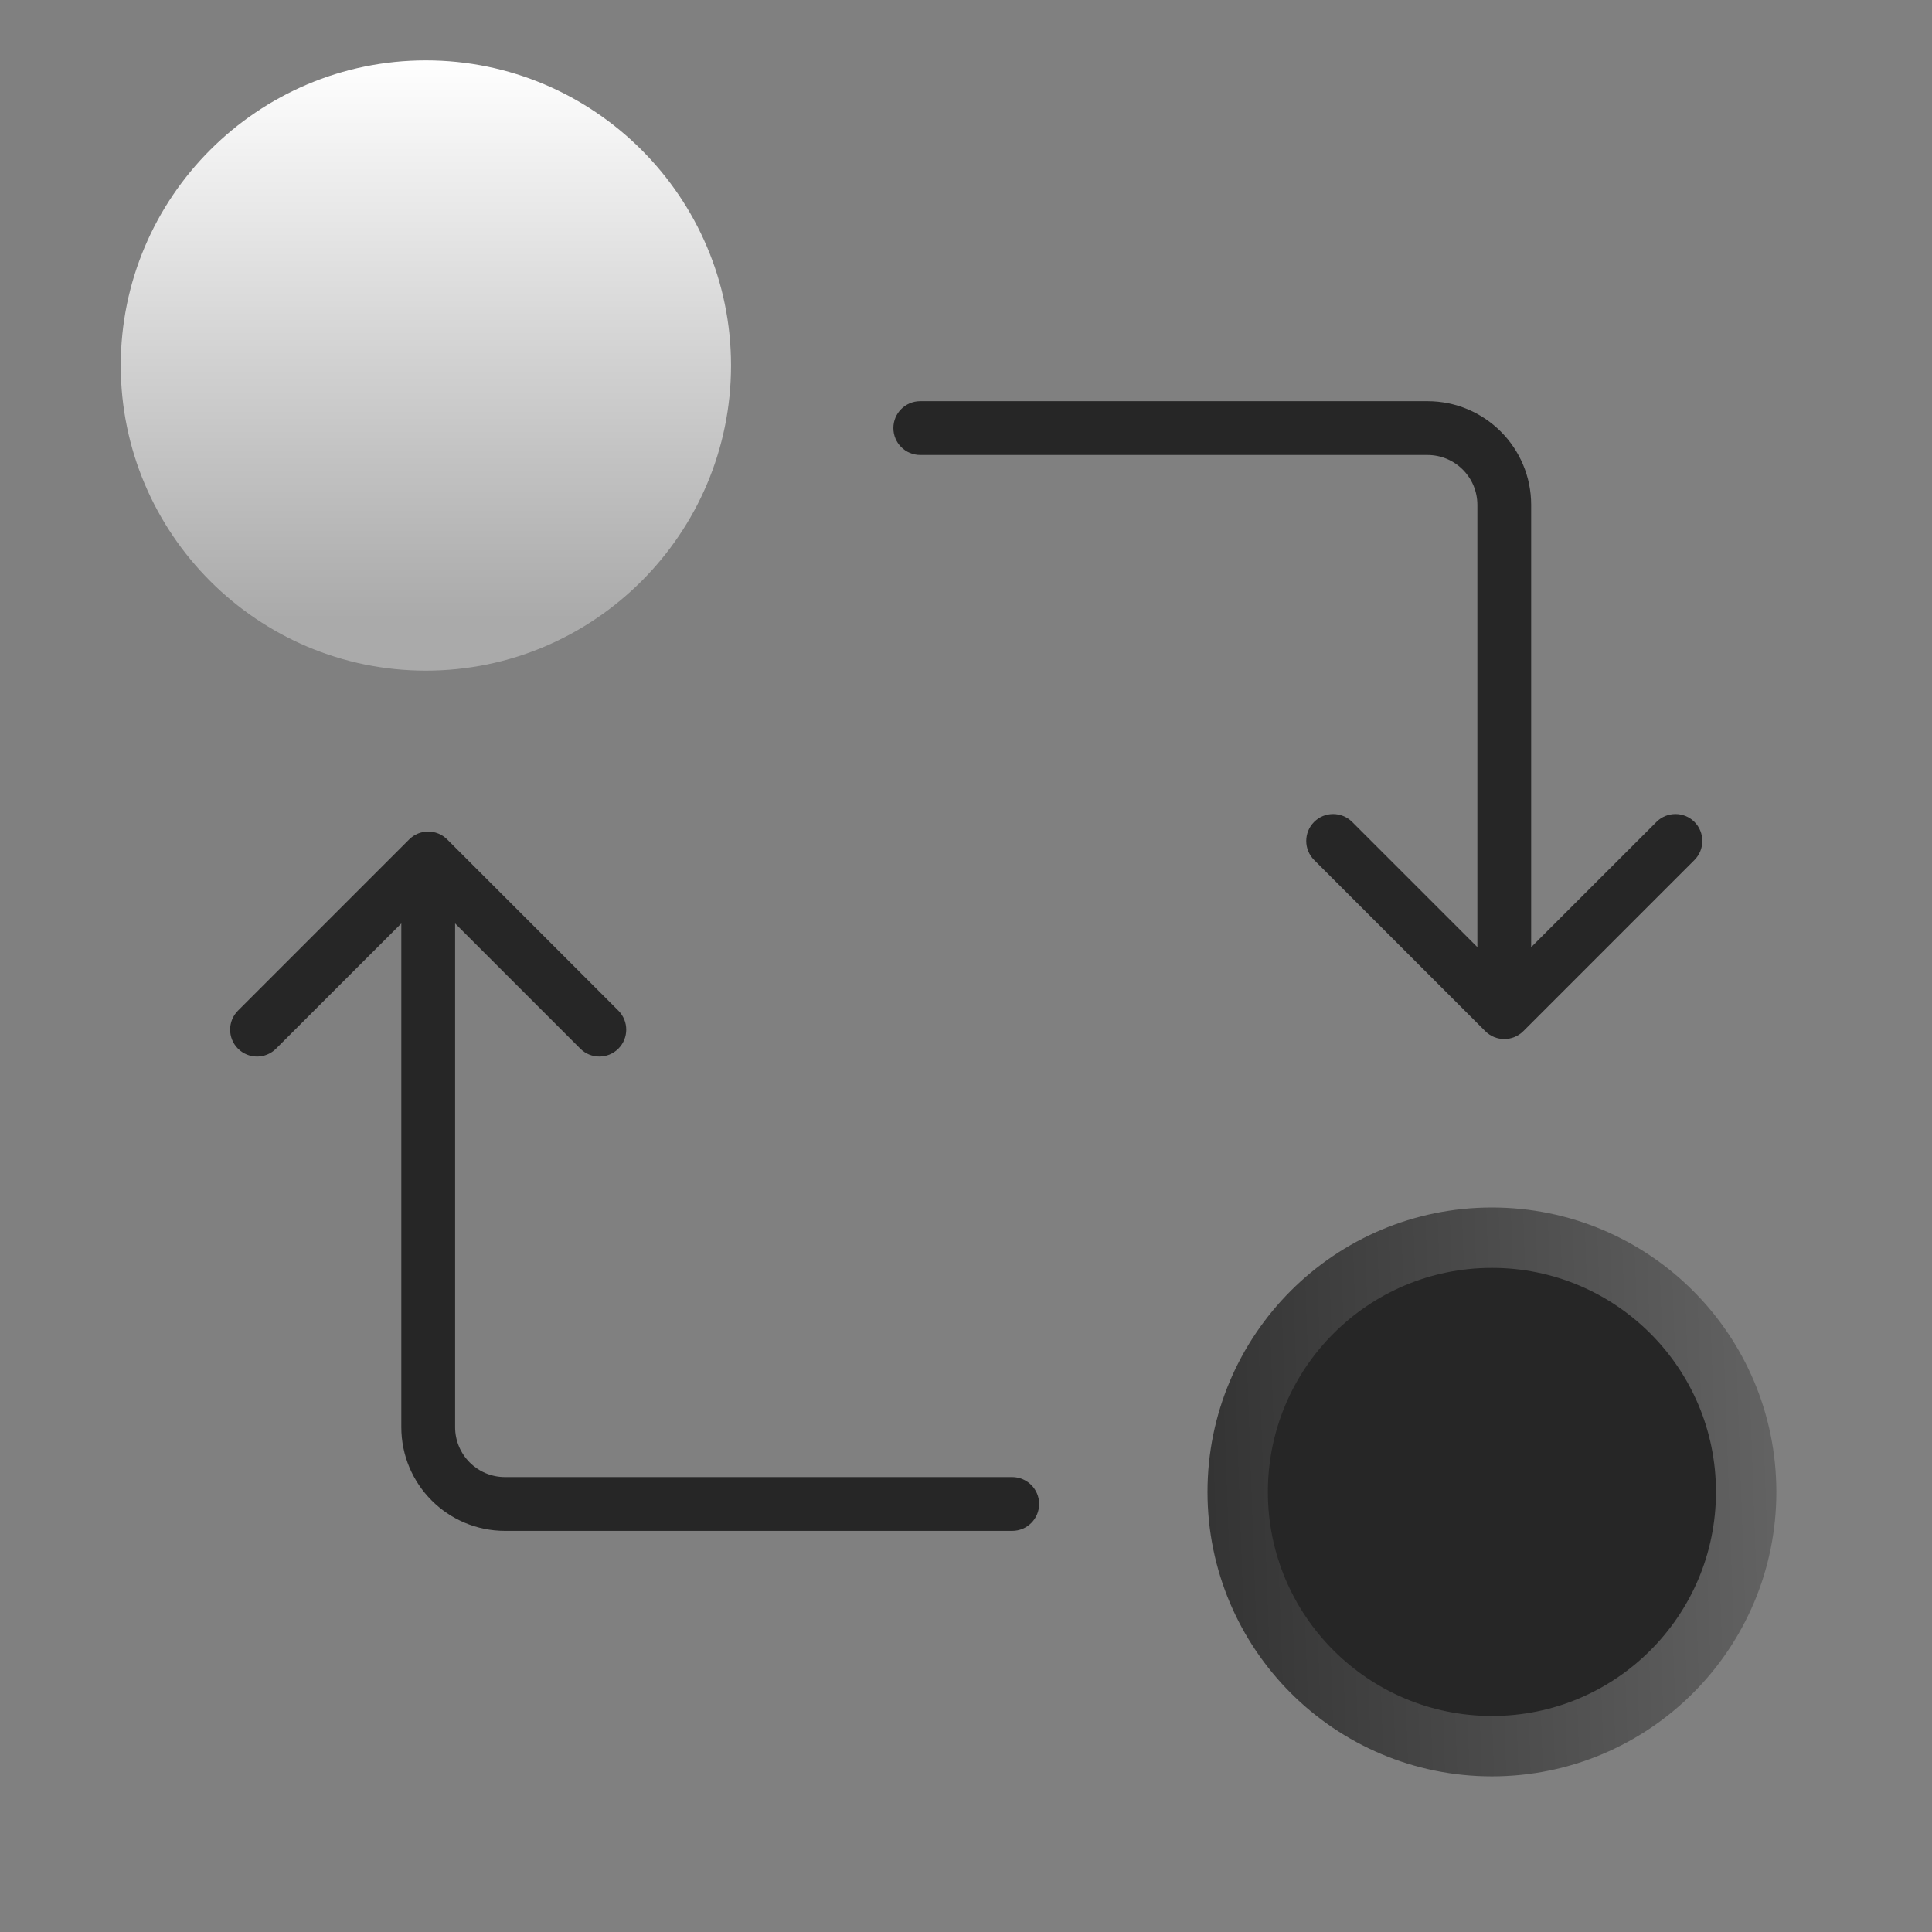 <svg width="32" height="32" viewBox="0 0 32 32" fill="none" xmlns="http://www.w3.org/2000/svg">
<rect x="0" y="0" width="32" height="32" fill="#808080" stroke="none"/>
<path d="M20.5 24.711C20.5 22.385 22.385 20.5 24.711 20.5C27.037 20.5 28.922 22.385 28.922 24.711C28.922 27.037 27.037 28.922 24.711 28.922C22.385 28.922 20.5 27.037 20.5 24.711Z" fill="#262626" stroke="url(#paint0_linear_7667_32416)"/>
<path fill-rule="evenodd" clip-rule="evenodd" d="M14.797 7.09C14.797 6.844 14.996 6.645 15.242 6.645H23.643C24.592 6.645 25.361 7.414 25.361 8.363V15.688L27.436 13.614C27.61 13.44 27.892 13.44 28.066 13.614C28.239 13.788 28.239 14.07 28.066 14.244L25.231 17.079C25.057 17.253 24.774 17.253 24.601 17.079L21.766 14.244C21.592 14.07 21.592 13.788 21.766 13.614C21.939 13.44 22.222 13.44 22.396 13.614L24.47 15.688V8.363C24.47 7.906 24.1 7.536 23.643 7.536H15.242C14.996 7.536 14.797 7.337 14.797 7.09Z" fill="#262626"/>
<path fill-rule="evenodd" clip-rule="evenodd" d="M17.211 24.91C17.211 25.157 17.012 25.356 16.765 25.356L8.365 25.356C7.416 25.356 6.647 24.587 6.647 23.638L6.647 15.295L4.572 17.369C4.398 17.543 4.116 17.543 3.942 17.369C3.768 17.195 3.768 16.913 3.942 16.739L6.777 13.904C6.951 13.73 7.233 13.73 7.407 13.904L10.242 16.739C10.416 16.913 10.416 17.195 10.242 17.369C10.068 17.543 9.786 17.543 9.612 17.369L7.538 15.295L7.538 23.638C7.538 24.095 7.908 24.465 8.365 24.465L16.765 24.465C17.012 24.465 17.211 24.665 17.211 24.91Z" fill="#262626"/>
<path d="M2 6.054C2 8.839 4.268 11.108 7.054 11.108C9.839 11.108 12.108 8.839 12.108 6.054C12.108 3.268 9.839 1 7.054 1C4.268 1 2 3.268 2 6.054Z" fill="url(#paint1_linear_7667_32416)"/>
<defs>
<linearGradient id="paint0_linear_7667_32416" x1="30.366" y1="19.156" x2="19.633" y2="19.536" gradientUnits="userSpaceOnUse">
<stop stop-color="#686868"/>
<stop offset="1" stop-color="#333333"/>
</linearGradient>
<linearGradient id="paint1_linear_7667_32416" x1="7.054" y1="1" x2="7.054" y2="11.108" gradientUnits="userSpaceOnUse">
<stop stop-color="white"/>
<stop offset="0.916" stop-color="#AAAAAA"/>
</linearGradient>
</defs>
</svg>
